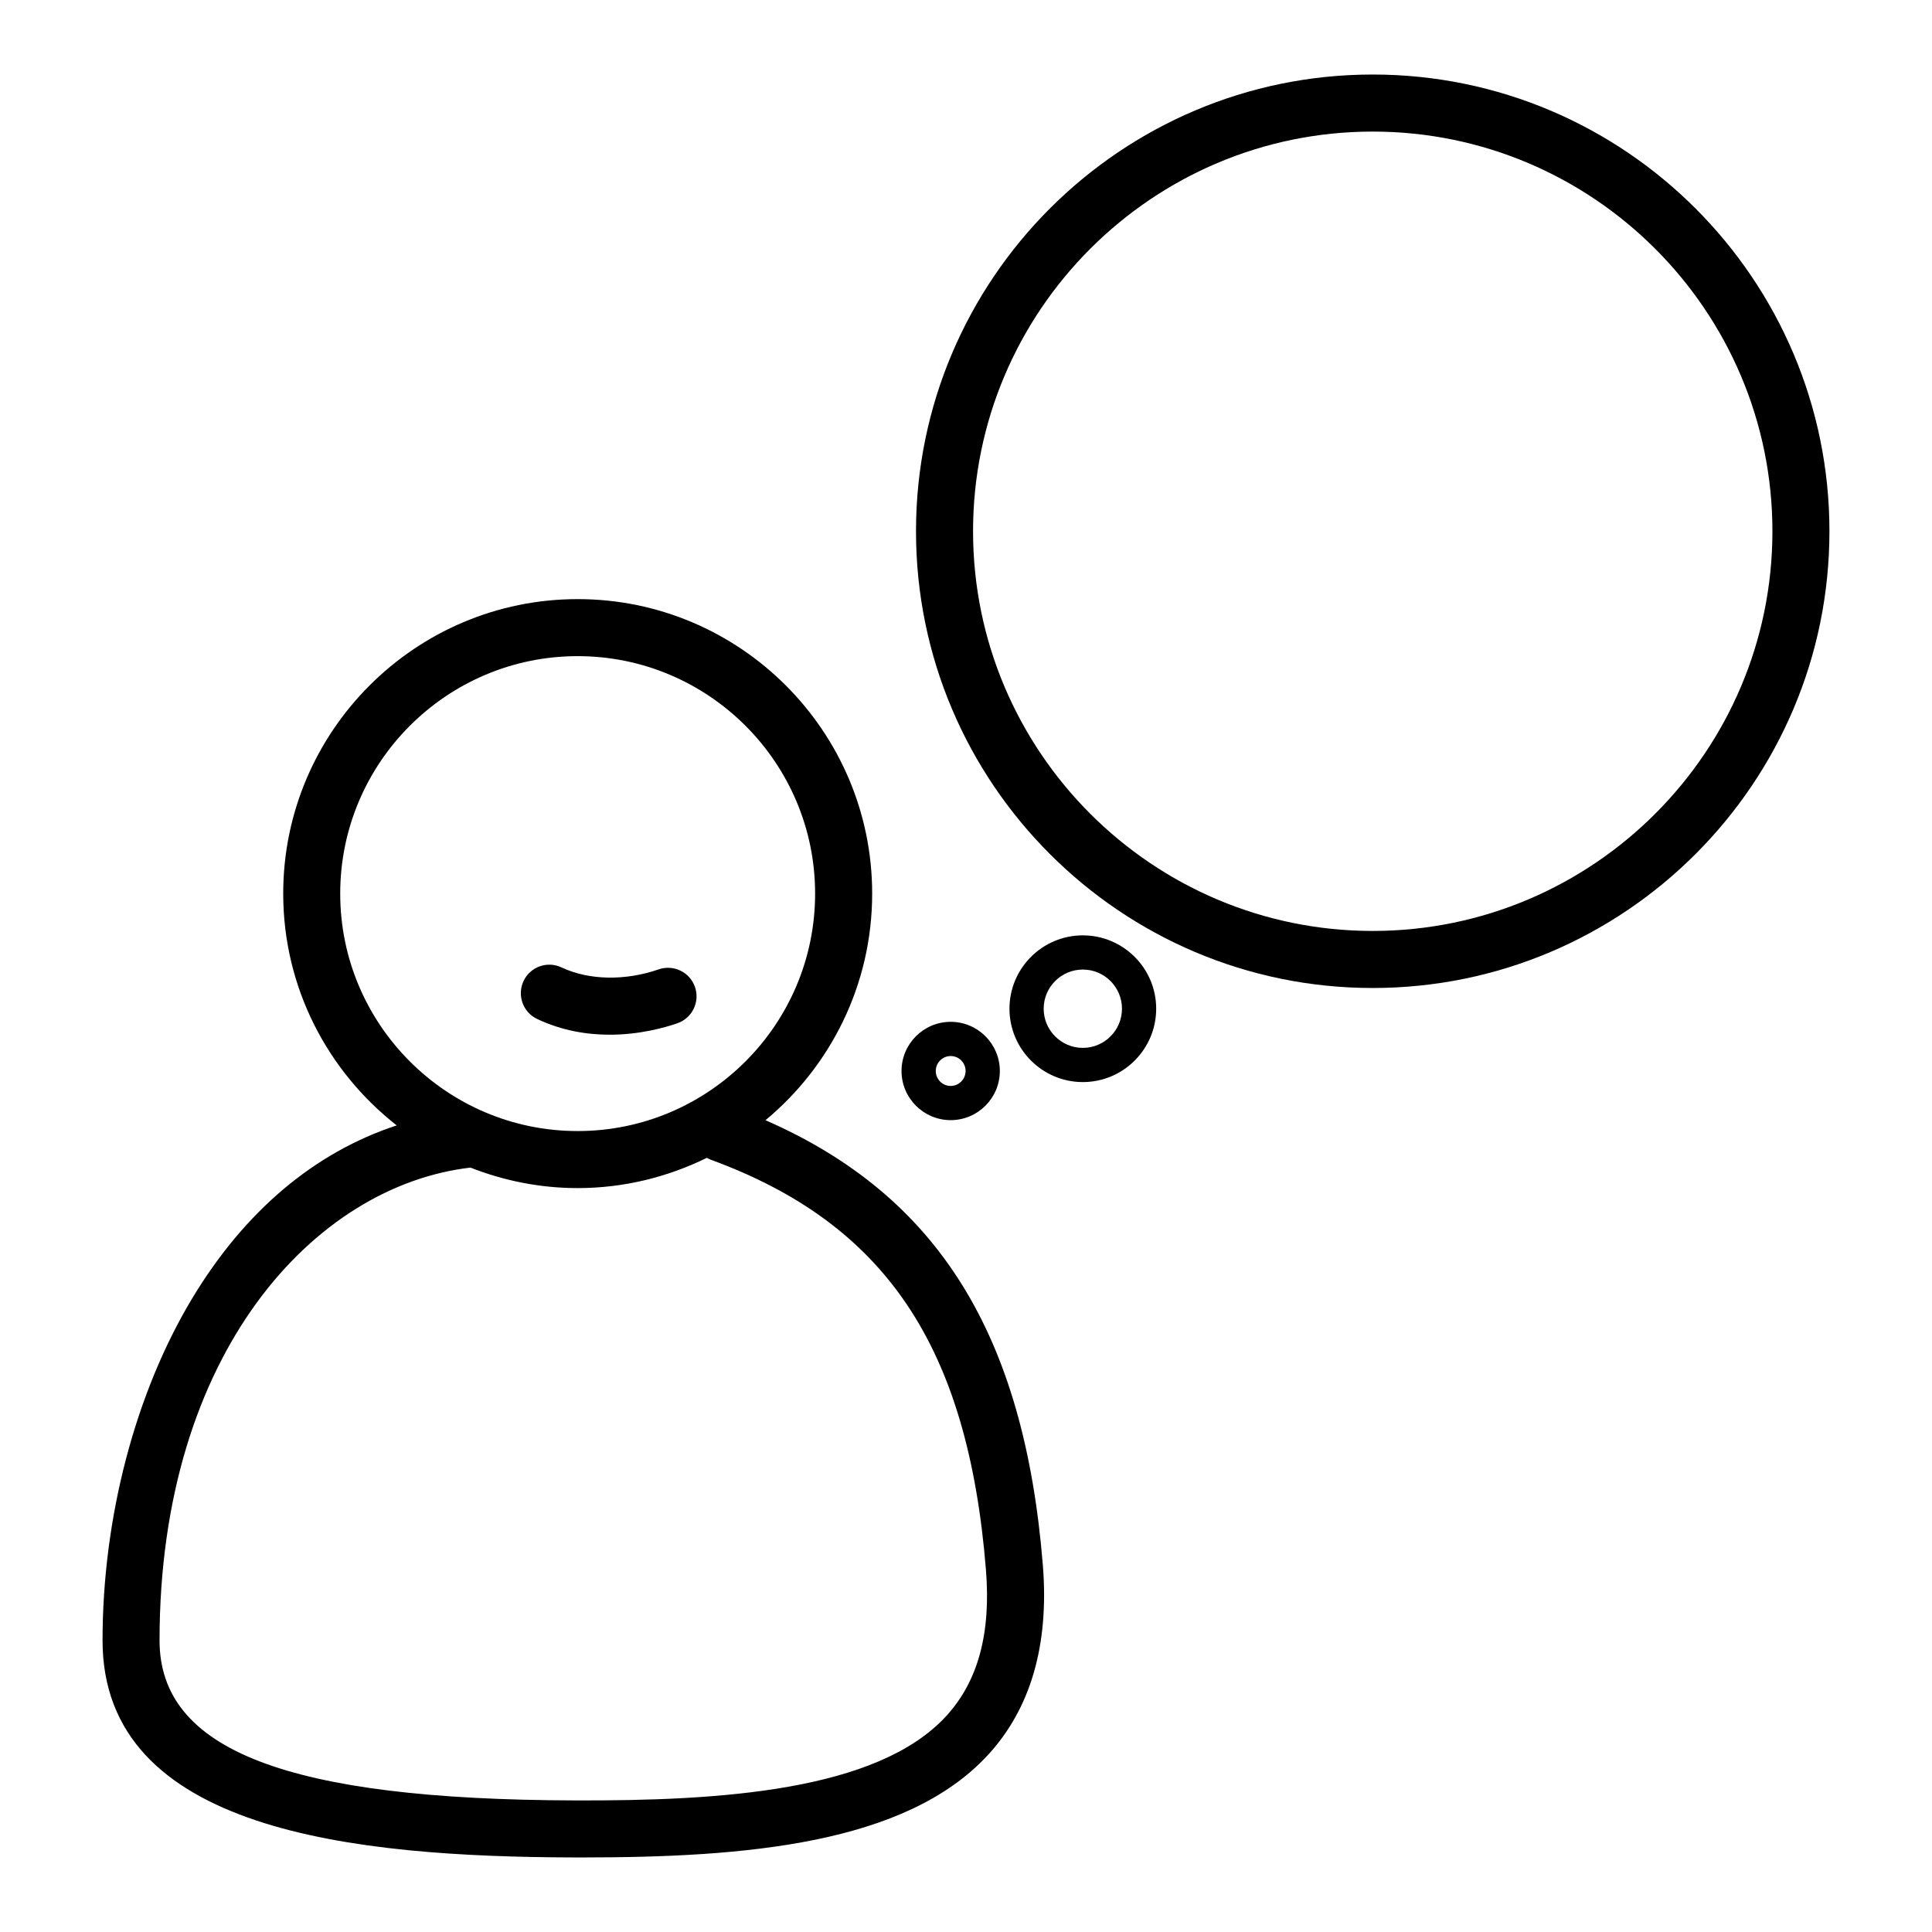 <?xml version="1.0" encoding="UTF-8"?>
<!-- Uploaded to: ICON Repo, www.iconrepo.com, Generator: ICON Repo Mixer Tools -->
<svg fill="#000000" width="800px" height="800px" version="1.1" viewBox="144 144 512 512" xmlns="http://www.w3.org/2000/svg">
 <g>
  <path d="m430.96 391.88c-10.723 0-19.441 8.723-19.441 19.441 0 10.723 8.723 19.441 19.441 19.441 10.723 0 19.441-8.723 19.441-19.441 0.004-10.723-8.723-19.441-19.441-19.441zm0 29.82c-5.723 0-10.375-4.656-10.375-10.379 0-5.723 4.648-10.379 10.375-10.379 5.723 0 10.375 4.656 10.375 10.379 0 5.723-4.656 10.379-10.375 10.379z"/>
  <path d="m507.78 163.75c-66.734 0-121.03 54.297-121.03 121.04s54.297 121.04 121.03 121.04c66.746 0 121.04-54.297 121.04-121.04 0.004-66.738-54.293-121.04-121.04-121.04zm0 226.96c-58.406 0-105.91-47.52-105.91-105.92 0-58.398 47.508-105.92 105.91-105.92 58.41 0 105.93 47.52 105.93 105.92 0 58.398-47.52 105.92-105.93 105.92z"/>
  <path d="m395.94 440.85c7.184 0 13.027-5.844 13.027-13.027 0-7.184-5.844-13.027-13.027-13.027s-13.027 5.844-13.027 13.027c0 7.184 5.848 13.027 13.027 13.027zm0-16.988c2.188 0 3.953 1.777 3.953 3.961 0 2.18-1.773 3.961-3.953 3.961s-3.953-1.777-3.953-3.961c0-2.184 1.773-3.961 3.953-3.961z"/>
  <path d="m346.86 440.87c17.262-14.328 28.273-35.926 28.273-60.059 0-43.035-35.008-78.039-78.039-78.039s-78.039 35.008-78.039 78.039c0 24.945 11.809 47.133 30.078 61.43-21.75 7.141-40.25 22.676-54.191 45.828-15.094 25.078-23.758 58.121-23.766 90.652 0 50.68 66.797 57.359 124.99 57.52h2.289c43.012 0 85.465-3.496 107.29-27.078 11.402-12.324 16.32-29.266 14.621-50.367-4.918-61.062-27.715-97.867-73.5-117.93zm-112.7-60.059c0-34.699 28.234-62.926 62.926-62.926s62.926 28.227 62.926 62.926-28.234 62.93-62.926 62.93c-34.691 0.004-62.926-28.227-62.926-62.93zm160.48 218.09c-18.297 19.773-59.832 22.379-98.438 22.227-76.016-0.211-109.92-13.289-109.92-42.402 0.016-76.379 41.215-120.53 82.395-125.3 8.816 3.461 18.375 5.43 28.41 5.43 12.289 0 23.879-2.938 34.238-8.02 0.316 0.172 0.637 0.352 0.988 0.48 46.387 16.984 68.207 49.488 72.973 108.7 1.363 16.945-2.121 29.668-10.648 38.887z"/>
  <path d="m286.35 414.04c6.609 3.129 13.281 4.168 19.211 4.168 7.898 0 14.504-1.84 17.949-3.031 3.941-1.367 6.031-5.668 4.664-9.613-1.359-3.945-5.656-6.031-9.613-4.672-8.918 3.09-18.551 2.891-25.75-0.516-3.769-1.785-8.281-0.176-10.062 3.598-1.777 3.777-0.172 8.281 3.602 10.066z"/>
 </g>
</svg>